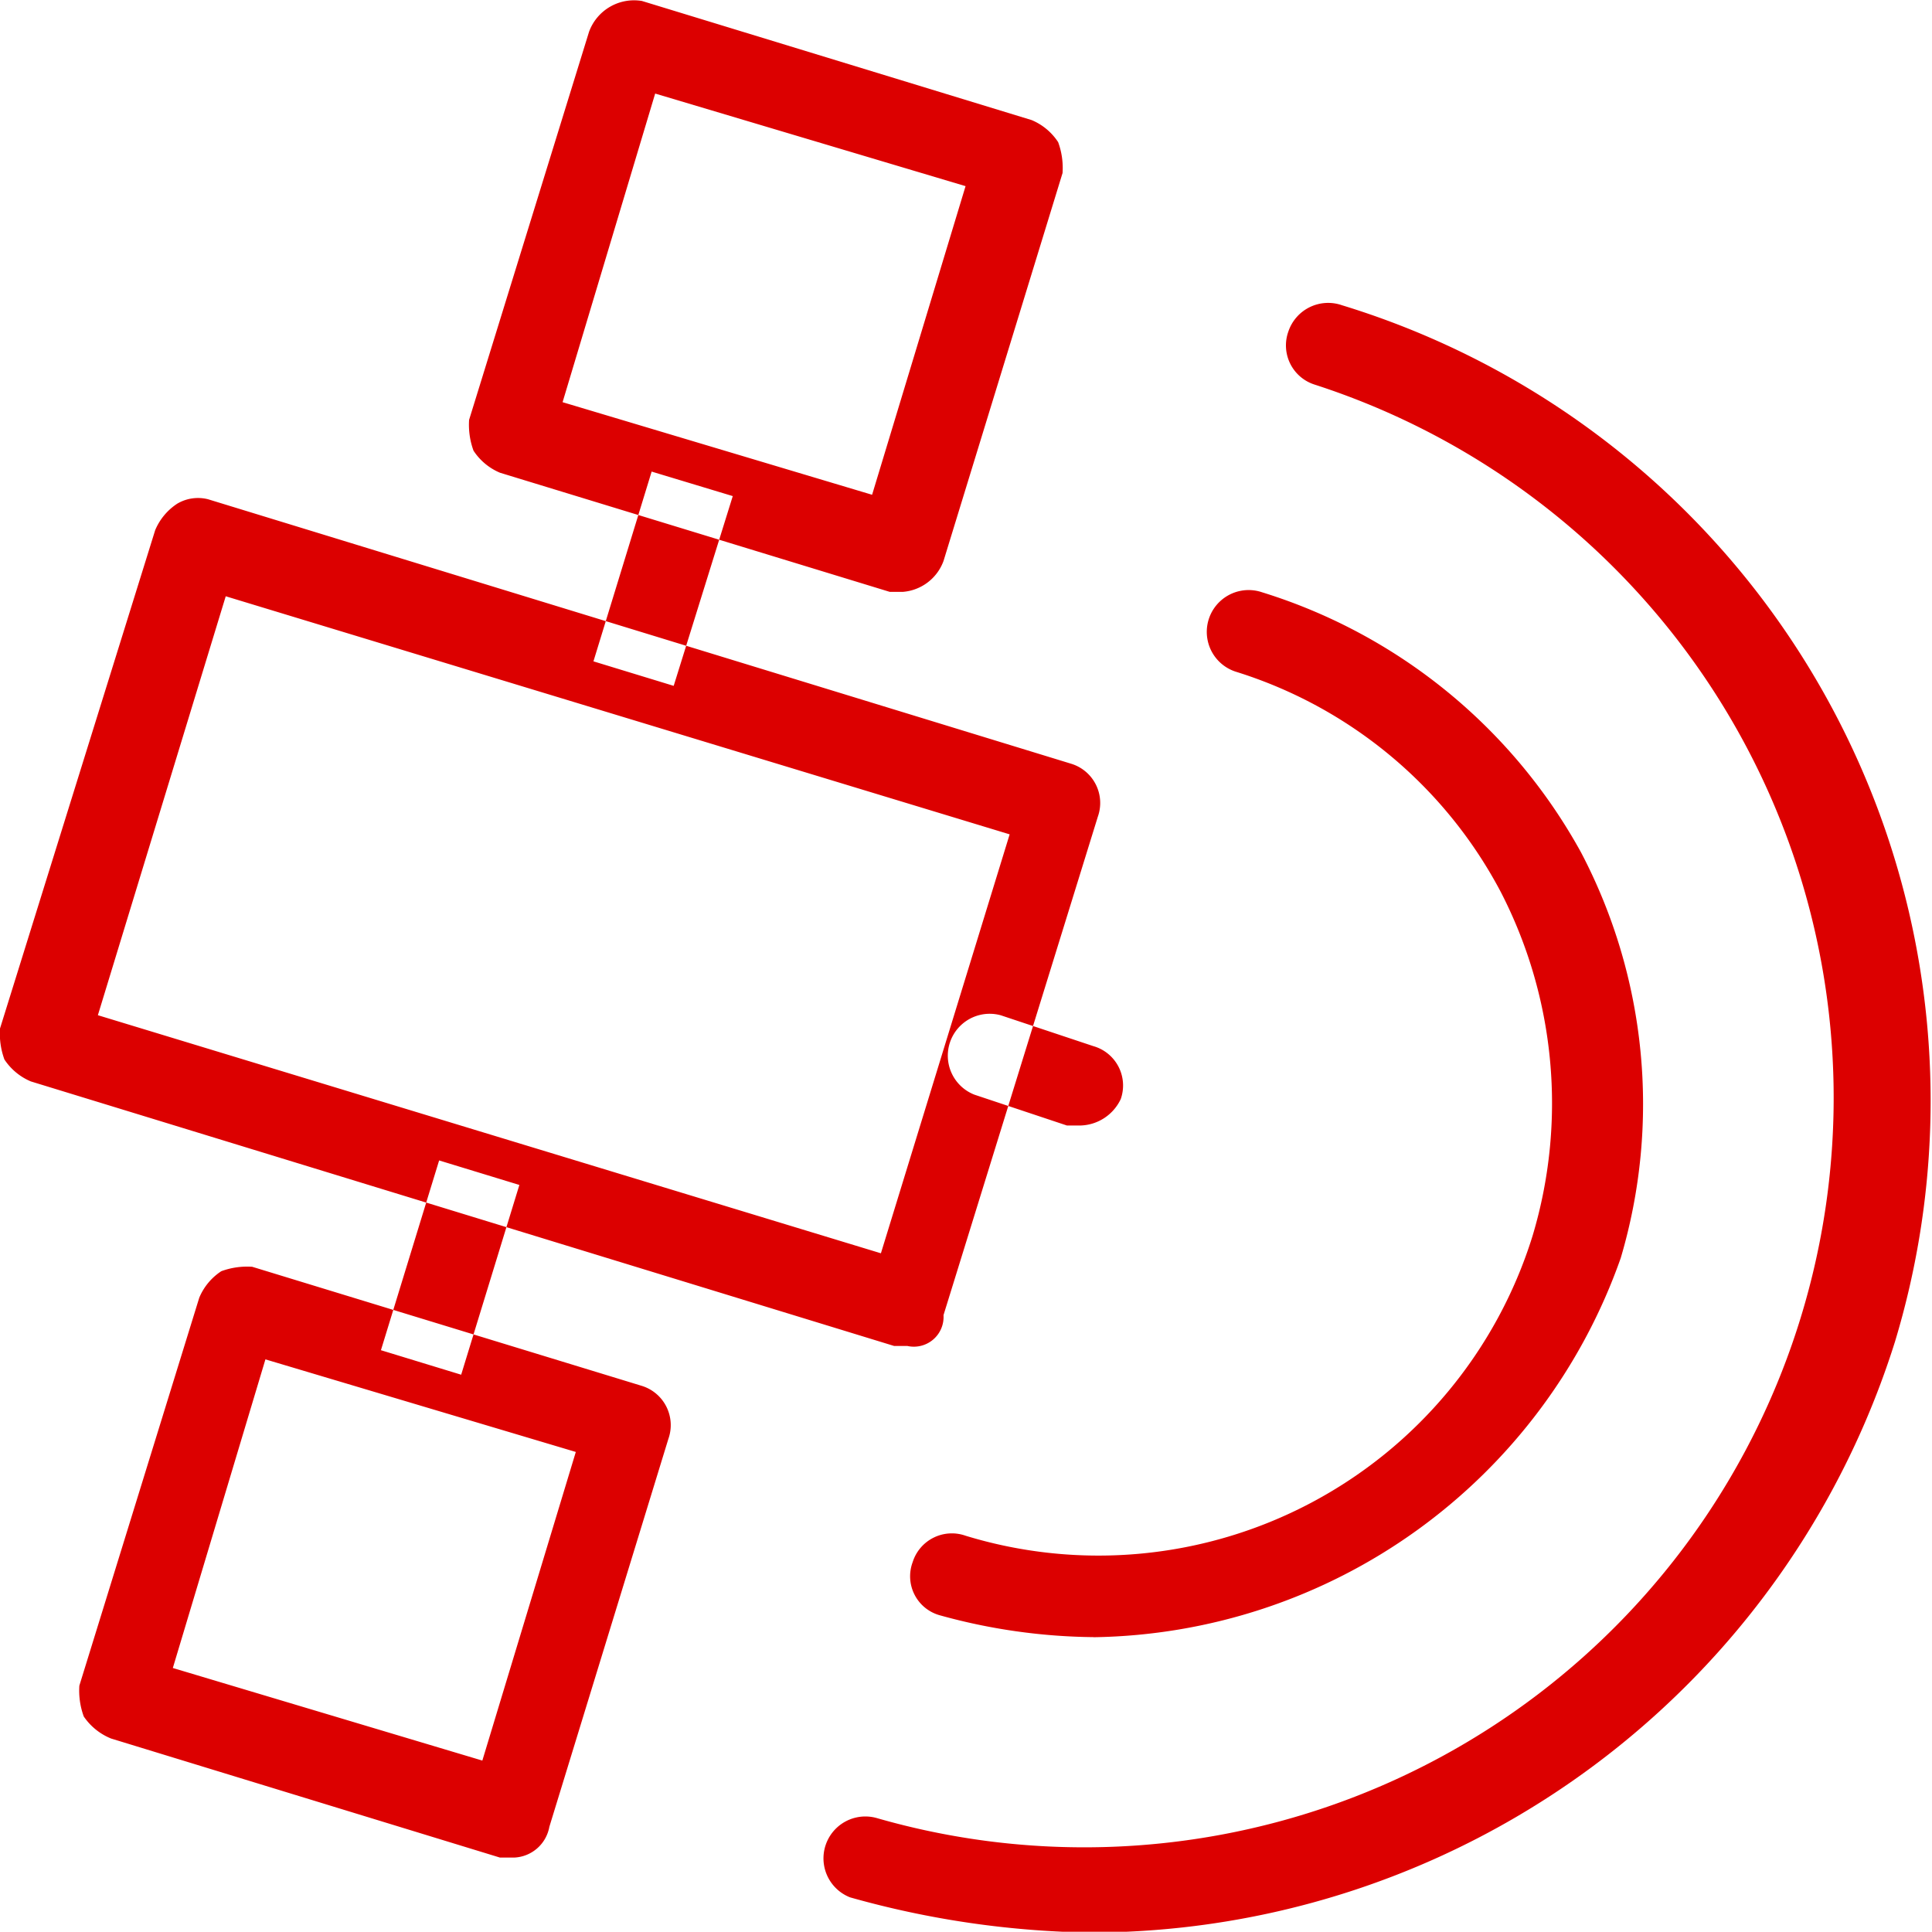 <svg xmlns="http://www.w3.org/2000/svg" width="21.91" height="21.907" viewBox="0 0 21.91 21.907">
  <defs>
    <style>
      .cls-1 {
        fill: #dc0000;
        fill-rule: evenodd;
      }
    </style>
  </defs>
  <path id="形状_12" data-name="形状 12" class="cls-1" d="M1040.24,125.743h-0.15l-4.42-1.351a0.667,0.667,0,0,1-.3-0.25,0.851,0.851,0,0,1-.05-0.35l1.36-4.4a0.543,0.543,0,0,1,.6-0.35l4.42,1.351a0.667,0.667,0,0,1,.3.25,0.851,0.851,0,0,1,.05.35l-1.35,4.4A0.536,0.536,0,0,1,1040.24,125.743Zm-3.86-2.151,3.51,1.05,1.06-3.5-3.52-1.05Zm-0.55,16.505h-0.16l-4.41-1.35a0.685,0.685,0,0,1-.31-0.25,0.851,0.851,0,0,1-.05-0.35l1.36-4.4a0.667,0.667,0,0,1,.25-0.3,0.851,0.851,0,0,1,.35-0.05l4.42,1.351a0.466,0.466,0,0,1,.3.6l-1.35,4.4a0.424,0.424,0,0,1-.4.349h0Zm-3.87-2.15,3.51,1.05,1.06-3.5-3.52-1.05Zm8.33-3.652h-0.15l-9.79-3a0.67,0.67,0,0,1-.3-0.249,0.858,0.858,0,0,1-.05-0.351l1.76-5.652a0.667,0.667,0,0,1,.25-0.3,0.463,0.463,0,0,1,.35-0.05l9.79,3a0.465,0.465,0,0,1,.3.6l-1.75,5.652A0.337,0.337,0,0,1,1040.29,134.295Zm-9.18-3.751,8.88,2.7,1.46-4.751-8.89-2.7-1.45,4.751h0Zm5.62-4.013,0.66-2.152,0.92,0.278-0.67,2.152Zm5.52,5.264h-0.15l-1.05-.35a0.475,0.475,0,0,1,.3-0.9l1.05,0.35a0.464,0.464,0,0,1,.31.6A0.521,0.521,0,0,1,1042.25,131.795Zm-7.93,2.548,0.66-2.152,0.91,0.278-0.66,2.152Zm8.08,3.254a6.724,6.724,0,0,1-1.75-.25,0.459,0.459,0,0,1-.3-0.6,0.466,0.466,0,0,1,.6-0.3,5.155,5.155,0,0,0,6.43-3.4,5.231,5.231,0,0,0-.36-3.9,5.113,5.113,0,0,0-3.01-2.5,0.474,0.474,0,0,1,.3-0.9,6.231,6.231,0,0,1,3.62,2.951,6.142,6.142,0,0,1,.45,4.6,6.438,6.438,0,0,1-5.98,4.3h0Zm0,3.351a10.584,10.584,0,0,1-2.76-.4,0.475,0.475,0,0,1,.3-0.9,8.5,8.5,0,0,0,4.97-16.255,0.466,0.466,0,0,1-.3-0.6,0.476,0.476,0,0,1,.61-0.3,9.434,9.434,0,0,1,6.27,11.754,9.57,9.57,0,0,1-9.09,6.7h0Z" transform="translate(-1030 -119.031)"/>
</svg>
